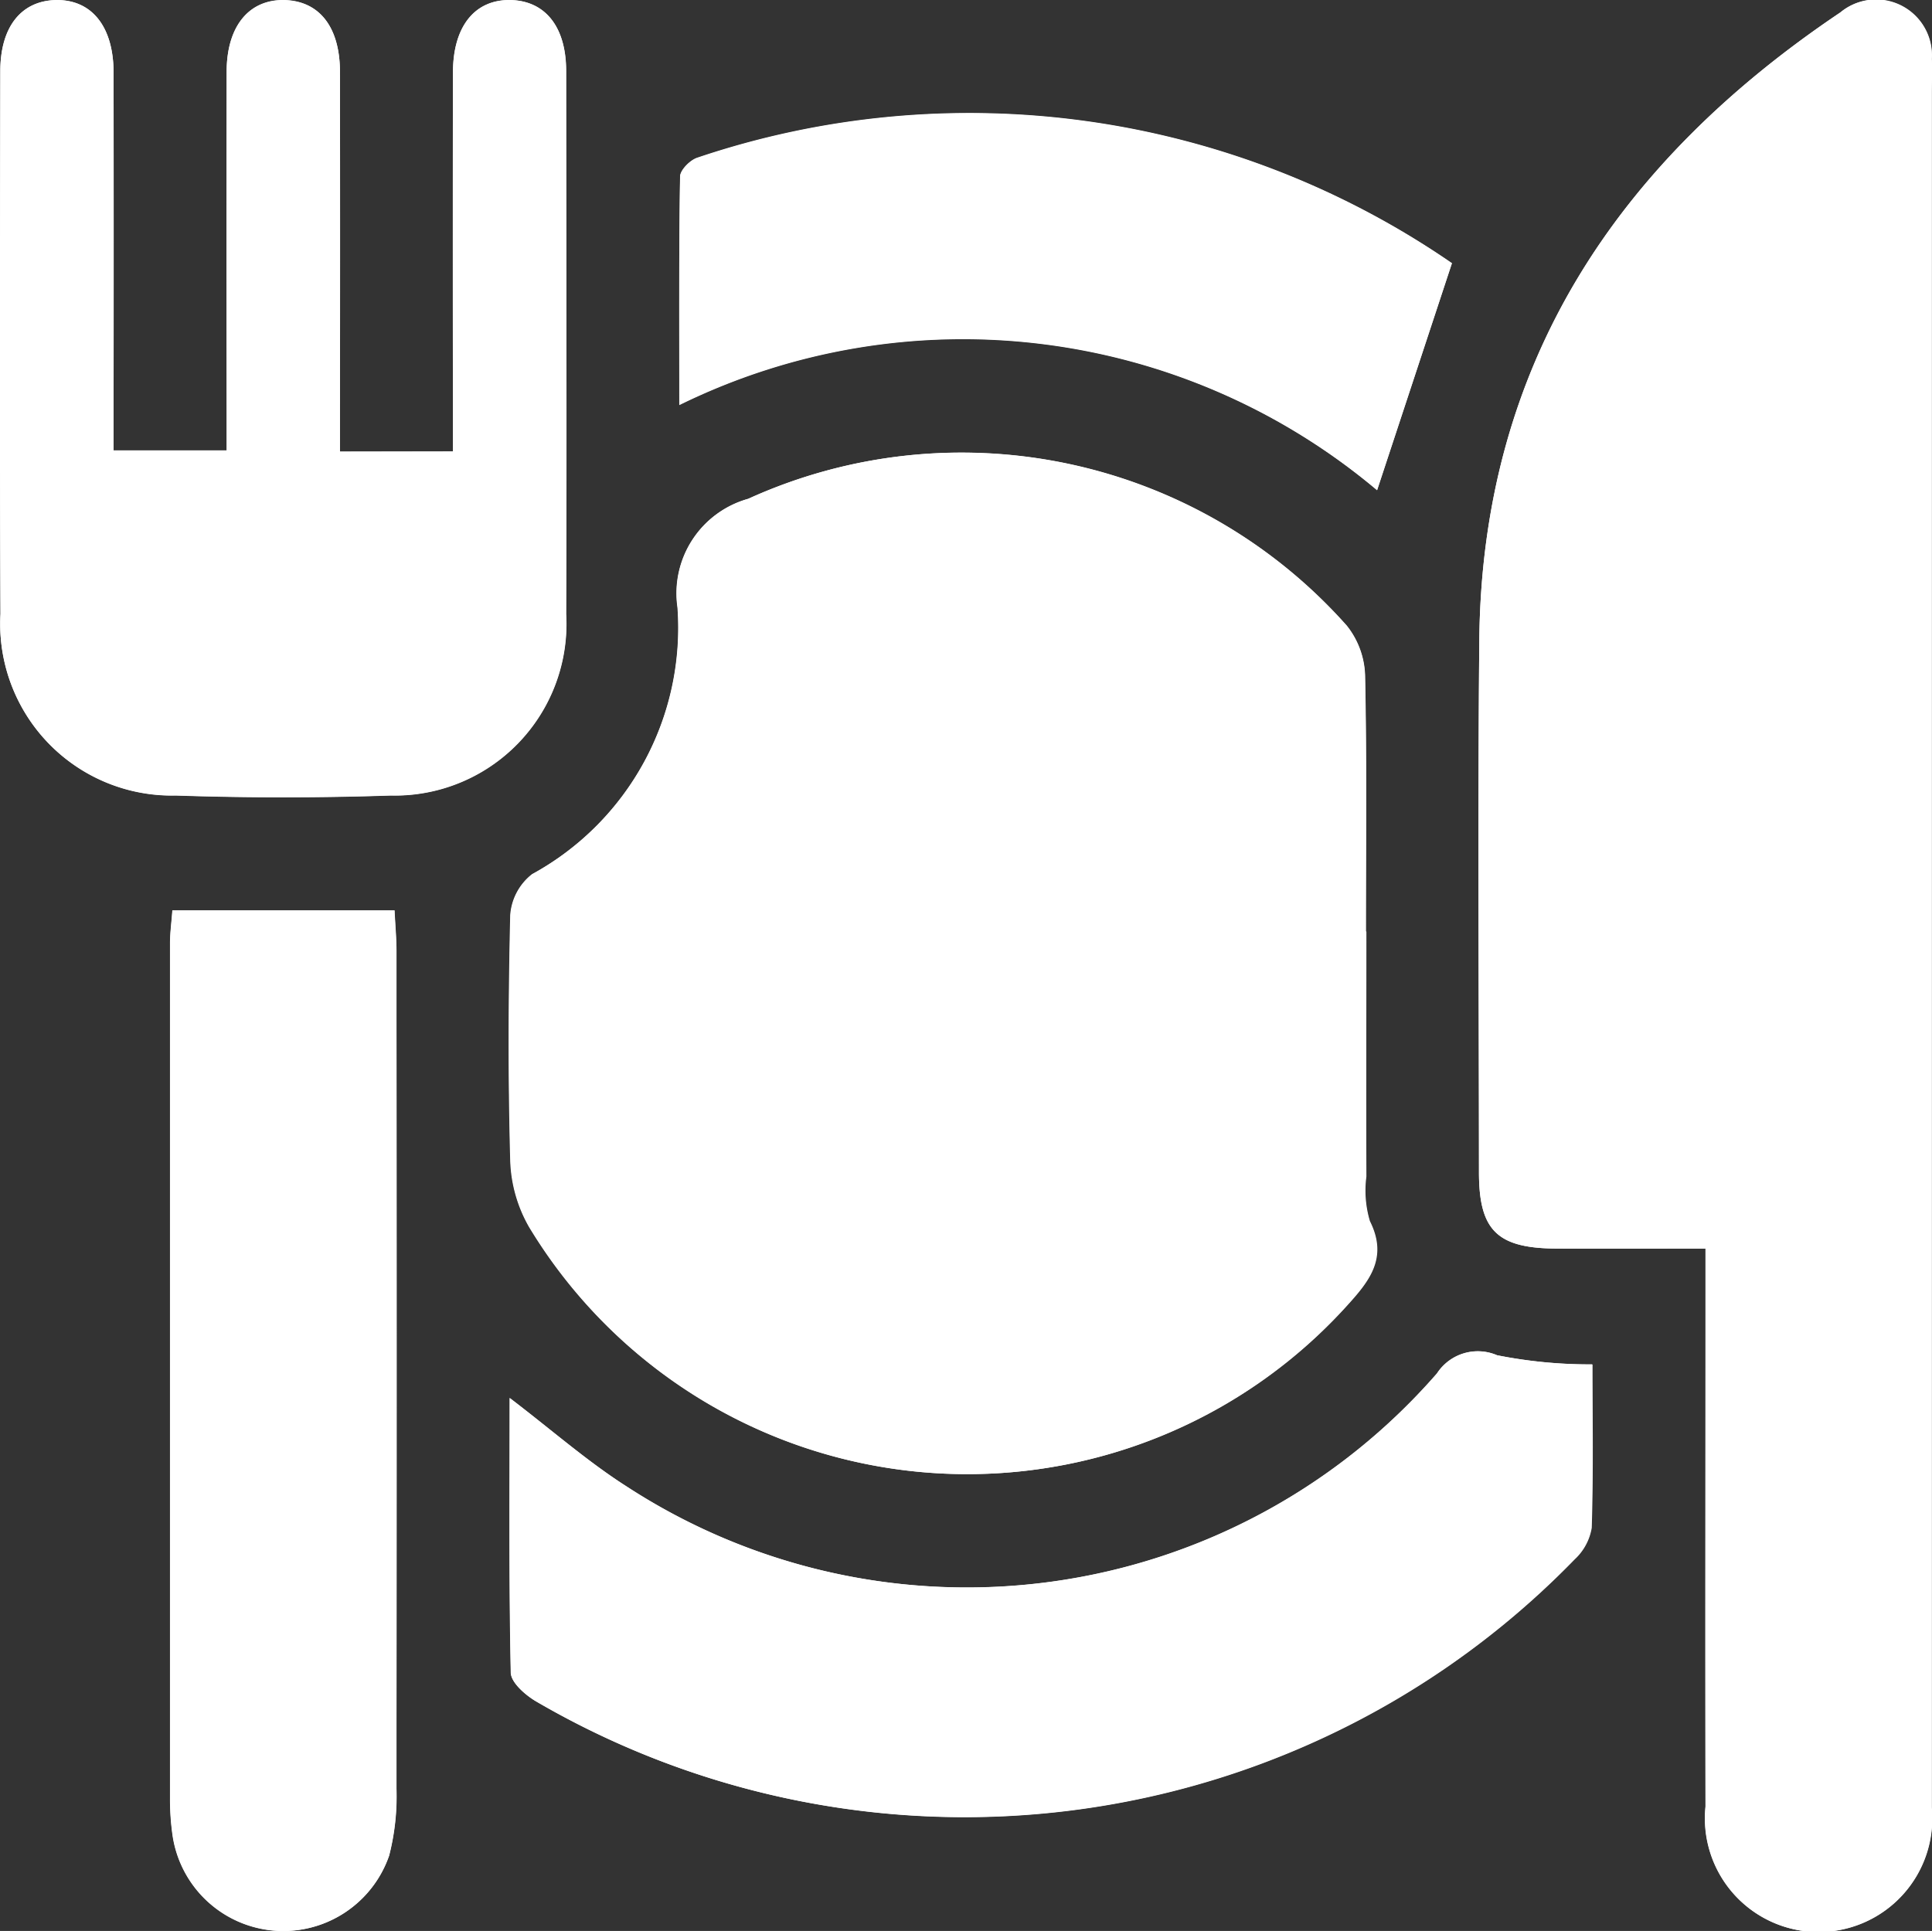 <svg id="Icon" xmlns="http://www.w3.org/2000/svg" xmlns:xlink="http://www.w3.org/1999/xlink" width="41" height="40.983" viewBox="0 0 41 40.983">
  <rect x="0" y="0" width="41" height="40.983" fill="#333333" stroke="none"/>
  <defs>
    <clipPath id="clip-path">
      <rect id="Rectangle_16" data-name="Rectangle 16" width="41" height="40.983" fill="#fff" stroke="rgba(0,0,0,0)" stroke-width="1"/>
    </clipPath>
  </defs>
  <g id="Group_6" data-name="Group 6" clip-path="url(#clip-path)">
    <path id="Path_33" data-name="Path 33" d="M28.988,19.77c0-1.813.021-3.627-.018-5.439a1.78,1.78,0,0,0-.389-1.054,10.935,10.935,0,0,0-12.7-2.691,2.082,2.082,0,0,0-1.5,2.305,5.959,5.959,0,0,1-3.086,5.662,1.209,1.209,0,0,0-.459.873c-.043,1.732-.05,3.467,0,5.2a3.021,3.021,0,0,0,.4,1.417,10.861,10.861,0,0,0,17.336,1.685c.479-.526.895-1.023.5-1.81a2.267,2.267,0,0,1-.075-.947c-.006-1.733,0-3.466,0-5.2m7.2,6.731v.959c0,3.626-.006,7.252,0,10.879a2.412,2.412,0,1,0,4.8.027c0-.187,0-.373,0-.56q0-17.918,0-35.836c0-.24.012-.481,0-.72A1.185,1.185,0,0,0,39.056.263c-4.739,3.184-7.61,7.464-7.663,13.336-.034,3.759-.009,7.519-.007,11.279,0,1.232.383,1.612,1.63,1.621,1.031.008,2.063,0,3.172,0M7.215,9.584v-.94q0-3.561,0-7.121C7.211.577,6.783.029,6.051,0,5.289-.023,4.812.55,4.81,1.522q-.008,3.6,0,7.2V9.56h-2.4V8.738q0-3.6,0-7.2C2.408.558,1.942-.014,1.182,0,.449.02.008.571.007,1.508,0,5.349-.007,9.19.01,13.03a3.643,3.643,0,0,0,3.721,3.851c1.518.051,3.041.051,4.56,0a3.643,3.643,0,0,0,3.721-3.851c.017-3.841.007-7.681,0-11.522C12.015.572,11.573.02,10.84,0c-.76-.017-1.226.555-1.228,1.534q-.007,3.6,0,7.2v.846ZM33.79,28.959a10.09,10.09,0,0,1-2.017-.194,1.033,1.033,0,0,0-1.274.384,13.228,13.228,0,0,1-17.2,2.4c-.837-.534-1.59-1.2-2.48-1.877,0,2-.017,3.917.024,5.829,0,.209.3.471.529.606a18.049,18.049,0,0,0,22.048-3.013,1.173,1.173,0,0,0,.359-.664c.037-1.144.017-2.29.017-3.47M3.657,19.321c-.021.279-.05.486-.05.693q0,9.081,0,18.162a5.37,5.37,0,0,0,.057.8,2.375,2.375,0,0,0,4.592.408,5.069,5.069,0,0,0,.155-1.422q.015-8.881,0-17.762c0-.282-.026-.565-.041-.876ZM30.813,5.585A18.055,18.055,0,0,0,14.8,3.345c-.155.049-.366.263-.368.4-.026,1.589-.017,3.179-.017,4.846A13.647,13.647,0,0,1,29.224,10.4l1.589-4.818" transform="translate(0 0)" fill="#fff" stroke="rgba(0,0,0,0)" stroke-width="1"/>
    <path id="Path_34" data-name="Path 34" d="M85.62,70.216c0,1.733,0,3.466,0,5.2a2.267,2.267,0,0,0,.075.947c.392.788-.023,1.284-.5,1.81a10.861,10.861,0,0,1-17.336-1.685,3.019,3.019,0,0,1-.4-1.417c-.047-1.732-.041-3.466,0-5.2A1.209,1.209,0,0,1,67.922,69a5.959,5.959,0,0,0,3.086-5.662,2.082,2.082,0,0,1,1.5-2.305,10.935,10.935,0,0,1,12.7,2.691,1.78,1.78,0,0,1,.389,1.054c.039,1.812.018,3.626.018,5.439" transform="translate(-56.632 -50.445)" fill="#fff" stroke="rgba(0,0,0,0)" stroke-width="1"/>
    <path id="Path_35" data-name="Path 35" d="M200.783,26.5c-1.109,0-2.14.006-3.172,0-1.248-.01-1.63-.389-1.63-1.621,0-3.76-.027-7.519.007-11.279.053-5.872,2.924-10.152,7.663-13.336a1.185,1.185,0,0,1,1.936.986c.016.239,0,.48,0,.72V37.805c0,.187,0,.373,0,.56a2.412,2.412,0,1,1-4.8-.027c-.009-3.626,0-7.252,0-10.879V26.5" transform="translate(-164.595 0)" fill="#fff" stroke="rgba(0,0,0,0)" stroke-width="1"/>
    <path id="Path_36" data-name="Path 36" d="M7.214,9.6h2.4V8.753q0-3.6,0-7.2C9.614.573,10.08,0,10.84.018c.733.017,1.175.569,1.176,1.505,0,3.841.014,7.681,0,11.522A3.643,3.643,0,0,1,8.291,16.9c-1.519.051-3.042.051-4.56,0A3.643,3.643,0,0,1,.01,13.045C-.008,9.2,0,5.364.006,1.523.008.586.449.034,1.182.018,1.942,0,2.408.573,2.41,1.552q.007,3.6,0,7.2v.822h2.4V8.739q0-3.6,0-7.2c0-.972.479-1.545,1.242-1.519.732.025,1.16.574,1.162,1.519q.007,3.561,0,7.121V9.6" transform="translate(0 -0.015)" fill="#fff" stroke="rgba(0,0,0,0)" stroke-width="1"/>
    <path id="Path_37" data-name="Path 37" d="M90.5,179.454c0,1.18.02,2.326-.017,3.469a1.173,1.173,0,0,1-.359.664A18.049,18.049,0,0,1,68.081,186.6c-.224-.135-.524-.4-.529-.606-.041-1.912-.024-3.824-.024-5.829.89.679,1.643,1.343,2.48,1.877a13.228,13.228,0,0,0,17.2-2.4,1.033,1.033,0,0,1,1.274-.384,10.088,10.088,0,0,0,2.017.194" transform="translate(-56.714 -150.495)" fill="#fff" stroke="rgba(0,0,0,0)" stroke-width="1"/>
    <path id="Path_38" data-name="Path 38" d="M22.568,120.68h4.718c.015.311.041.594.041.876q0,8.881,0,17.762a5.069,5.069,0,0,1-.155,1.422,2.375,2.375,0,0,1-4.592-.408,5.368,5.368,0,0,1-.057-.8q0-9.081,0-18.162c0-.207.029-.415.05-.693" transform="translate(-18.912 -101.359)" fill="#fff" stroke="rgba(0,0,0,0)" stroke-width="1"/>
    <path id="Path_39" data-name="Path 39" d="M106.435,18.179,104.846,23a13.647,13.647,0,0,0-14.807-1.808c0-1.667-.009-3.257.017-4.846,0-.14.213-.354.368-.4a18.055,18.055,0,0,1,16.012,2.24" transform="translate(-75.622 -12.594)" fill="#fff" stroke="rgba(0,0,0,0)" stroke-width="1"/>
  </g>
</svg>
